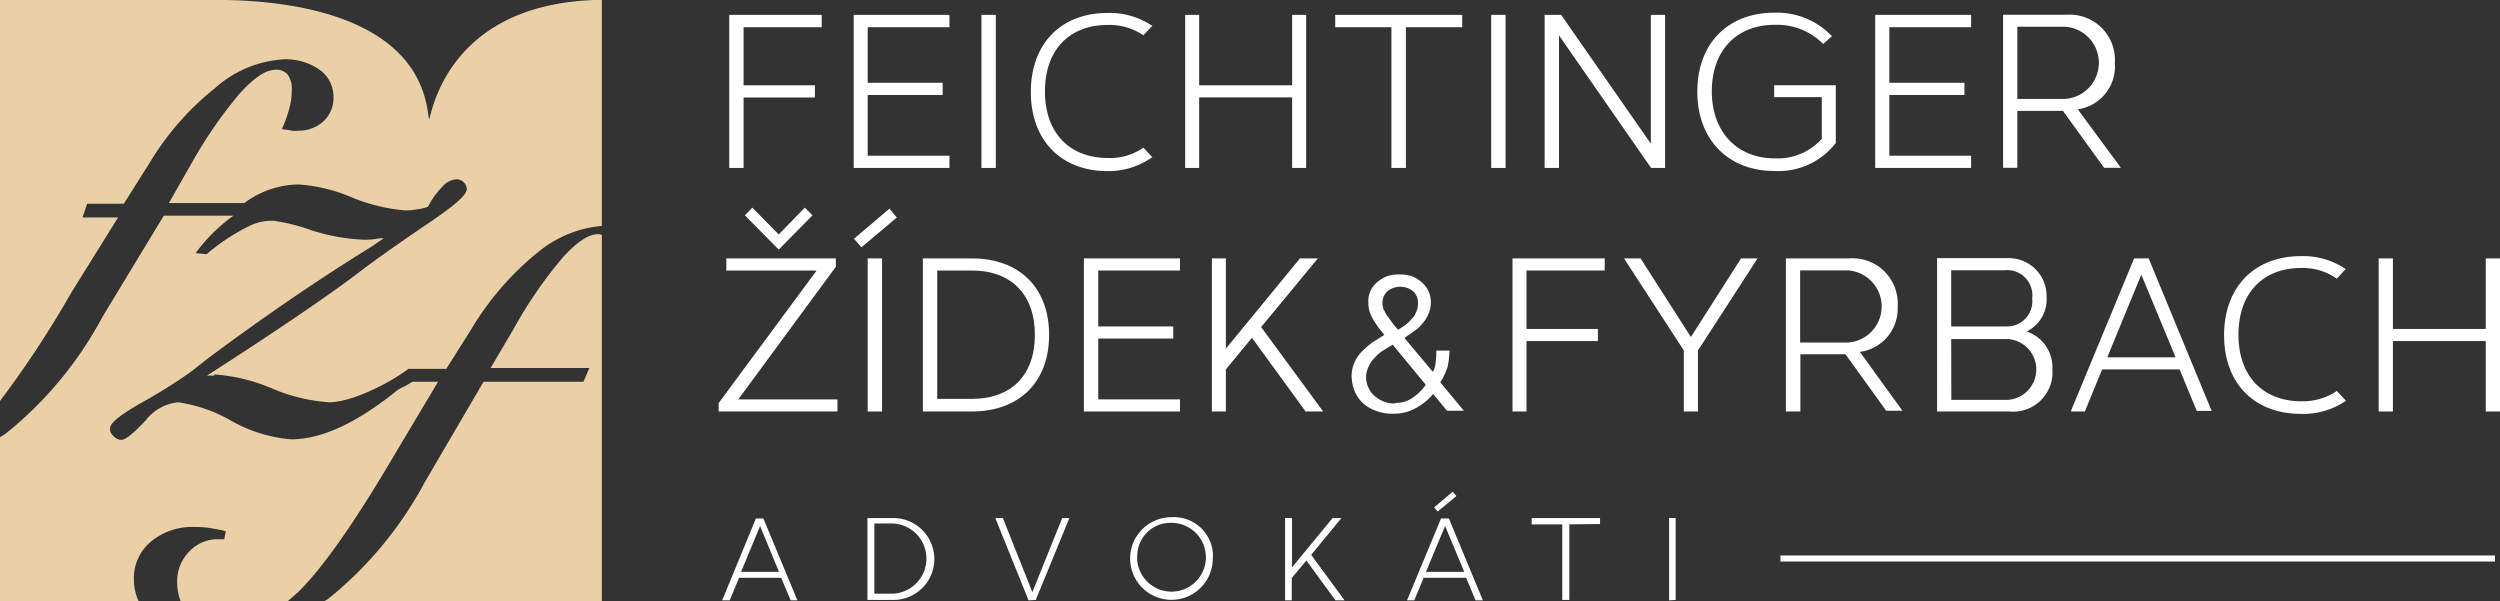 <svg id="Vrstva_1" data-name="Vrstva 1" xmlns="http://www.w3.org/2000/svg" xmlns:xlink="http://www.w3.org/1999/xlink" viewBox="0 0 198.43 47.71"><rect x="0" y="0" width="198.43" height="47.71" fill="#333333" stroke="none"/><defs><style>.cls-1{fill:#fff;}.cls-2{fill:#ebcfa7;}.cls-3{fill:url(#radial-gradient);}</style><radialGradient id="radial-gradient" cx="122.44" cy="-150.44" r="45.88" gradientTransform="matrix(1, 0, 0, -1, -42.52, -67.81)" gradientUnits="userSpaceOnUse"><stop offset="0.27" stop-color="#219ecc"/><stop offset="1" stop-color="#ebcfa7"/></radialGradient></defs><path class="cls-1" d="M62.76,47.72,62,45.93H58.66l-.74,1.79h-.6L60,41.22h.59l2.7,6.5Zm-.93-2.26-1.5-3.64-1.51,3.64Z" transform="translate(0 -0.07)"/><path class="cls-1" d="M70.91,41.19a3.25,3.25,0,0,1,0,6.5H68.85v-6.5Zm0,6a2.79,2.79,0,0,0,0-5.57H69.4v5.57Z" transform="translate(0 -0.07)"/><path class="cls-1" d="M81.64,47.72,79,41.19h.6l2.34,5.88,2.37-5.88h.57l-2.67,6.5Z" transform="translate(0 -0.07)"/><path class="cls-1" d="M96.26,44.48A3.28,3.28,0,1,1,93,41.12,3.1,3.1,0,0,1,96.27,44C96.27,44.18,96.27,44.33,96.26,44.48Zm-6,0A2.73,2.73,0,1,0,93,41.57a2.63,2.63,0,0,0-2.73,2.52A2.54,2.54,0,0,0,90.26,44.48Z" transform="translate(0 -0.07)"/><path class="cls-1" d="M106.72,47.72H106l-2.31-3.16-1.16,1.38v1.78H102V41.19h.55V45.1l3.22-3.91h.7l-2.4,2.92Z" transform="translate(0 -0.07)"/><path class="cls-1" d="M117.12,47.72l-.75-1.79H113l-.75,1.79h-.57l2.7-6.5H115l2.7,6.5Zm-.9-2.26-1.52-3.64-1.52,3.64Zm-2.11-4.79-.28-.33,1.47-1.24.3.34Z" transform="translate(0 -0.07)"/><path class="cls-1" d="M124.56,41.69v6H124v-6h-2.43v-.5H127v.47Z" transform="translate(0 -0.07)"/><path class="cls-1" d="M132.48,47.72V41.19H133v6.5Z" transform="translate(0 -0.07)"/><rect class="cls-1" x="141.32" y="44.09" width="56.71" height="0.48"/><polygon class="cls-1" points="59.02 7.74 64.68 7.74 64.68 6.77 59.02 6.77 59.02 2.16 65.22 2.16 65.22 1.18 57.88 1.18 57.88 13.33 59.02 13.33 59.02 7.74"/><polygon class="cls-1" points="75.36 12.36 68.87 12.36 68.87 7.54 74.82 7.54 74.82 6.57 68.87 6.57 68.87 2.16 75.36 2.16 75.36 1.18 67.76 1.18 67.76 13.33 75.36 13.33 75.36 12.36"/><rect class="cls-1" x="77.9" y="1.18" width="1.14" height="12.15"/><path class="cls-1" d="M91.42,12.57h.06l-.73-.78h0a4.61,4.61,0,0,1-2.81.82c-3.06,0-5-2-5-5.28s1.91-5.28,5-5.28a4.77,4.77,0,0,1,2.81.82h0l.73-.77h-.06a6,6,0,0,0-3.51-1c-3.72,0-6.09,2.46-6.09,6.27s2.37,6.28,6.09,6.28A6,6,0,0,0,91.42,12.57Z" transform="translate(0 -0.07)"/><polygon class="cls-1" points="102.56 13.33 103.67 13.33 103.67 1.18 102.56 1.18 102.56 6.77 95.18 6.77 95.18 1.18 94.07 1.18 94.07 13.33 95.18 13.33 95.18 7.73 102.56 7.73 102.56 13.33"/><polygon class="cls-1" points="110.44 13.33 111.59 13.33 111.59 2.16 116.06 2.16 116.06 1.18 105.98 1.18 105.98 2.16 110.44 2.16 110.44 13.33"/><rect class="cls-1" x="118.36" y="1.18" width="1.14" height="12.15"/><polygon class="cls-1" points="123.74 2.81 131.05 13.33 132.16 13.33 132.16 1.18 131.03 1.18 131.03 11.4 123.91 1.18 122.6 1.18 122.6 13.33 123.74 13.33 123.74 2.81"/><path class="cls-1" d="M145.71,11.42h0V6.84h-4.89v.94h3.78v3.31a4.72,4.72,0,0,1-3.73,1.55c-3,0-5-2.1-5-5.32s1.94-5.28,5-5.28a5.15,5.15,0,0,1,3.84,1.52h0l.72-.64h-.05a6,6,0,0,0-4.55-1.84c-3.71,0-6.11,2.46-6.11,6.27s2.46,6.29,6.11,6.29A5.75,5.75,0,0,0,145.71,11.42Z" transform="translate(0 -0.07)"/><polygon class="cls-1" points="156.45 12.36 149.96 12.36 149.96 7.54 155.92 7.54 155.92 6.57 149.96 6.57 149.96 2.16 156.45 2.16 156.45 1.18 148.84 1.18 148.84 13.33 156.45 13.33 156.45 12.36"/><path class="cls-1" d="M167,13.39h1.34l-3.42-4.64a3.45,3.45,0,0,0,2.94-3.69,3.59,3.59,0,0,0-3.36-3.82,4.34,4.34,0,0,0-.51,0h-5V13.39h1.13V8.87h3.62L167,13.38Zm-6.88-11.2h3.77a2.87,2.87,0,0,1,0,5.73h-3.77Z" transform="translate(0 -0.07)"/><polygon class="cls-1" points="66.33 21.19 66.34 21.18 66.34 20.51 57.65 20.51 57.65 21.47 64.82 21.47 57.05 31.98 57.04 31.99 57.04 32.66 66.47 32.66 66.47 31.7 58.6 31.7 66.33 21.19"/><polygon class="cls-1" points="59.77 16.54 59.72 16.48 59.12 17.09 61.81 19.81 64.49 17.09 63.88 16.48 61.81 18.61 59.77 16.54"/><polygon class="cls-1" points="67.83 18.91 67.78 18.94 68.37 19.63 71.14 17.3 71.19 17.28 70.6 16.56 67.83 18.91"/><rect class="cls-1" x="68.87" y="20.51" width="1.14" height="12.15"/><path class="cls-1" d="M77.14,20.58H73.25V32.73h3.89c3.76,0,6.13-2.33,6.13-6.08S80.9,20.58,77.14,20.58Zm0,11.15H74.39V21.54h2.75c3.13,0,5,1.91,5,5.11S80.27,31.73,77.14,31.73Z" transform="translate(0 -0.07)"/><polygon class="cls-1" points="86.03 32.66 93.66 32.66 93.66 31.7 87.17 31.7 87.17 26.87 93.12 26.87 93.12 25.91 87.17 25.91 87.17 21.47 93.66 21.47 93.66 20.51 86.03 20.51 86.03 32.66"/><polygon class="cls-1" points="104.6 20.51 103.18 20.51 97.3 27.67 97.3 20.51 96.19 20.51 96.19 32.66 97.3 32.66 97.3 29.32 99.37 26.81 103.6 32.62 103.6 32.66 105.02 32.66 100.1 25.96 104.6 20.51"/><path class="cls-1" d="M114.92,29.1a8.15,8.15,0,0,0,.13-1.2H114a5.6,5.6,0,0,1-.06,1,1.68,1.68,0,0,1-.21.69l-2.26-2.7c.26-.18.5-.33.74-.52a2.64,2.64,0,0,0,.68-.61,2.67,2.67,0,0,0,.48-.75,2.19,2.19,0,0,0,.2-.91,2.07,2.07,0,0,0-.73-1.63,2.61,2.61,0,0,0-.76-.47,3.37,3.37,0,0,0-1-.15,3.09,3.09,0,0,0-1,.15,2.66,2.66,0,0,0-.77.47,1.94,1.94,0,0,0-.7,1.63,2.39,2.39,0,0,0,.11.75,4.27,4.27,0,0,0,.33.68l.41.61c.15.16.28.35.42.51l-.85.53a6.73,6.73,0,0,0-.87.73,2.9,2.9,0,0,0-.62.86,2.73,2.73,0,0,0-.26,1.09,3.48,3.48,0,0,0,.26,1.31,2.94,2.94,0,0,0,.69.95,3.4,3.4,0,0,0,1.07.59,3.84,3.84,0,0,0,1.3.2,3.57,3.57,0,0,0,1.78-.45,4.62,4.62,0,0,0,1.37-1.12l1.1,1.33h1.34l-1.87-2.25A5.33,5.33,0,0,0,114.92,29.1Zm-4.22,3a2.4,2.4,0,0,1-1.58-.59,1.75,1.75,0,0,1-.49-.65,1.77,1.77,0,0,1-.2-.82,1.88,1.88,0,0,1,.2-.87,2.06,2.06,0,0,1,.49-.71,3,3,0,0,1,.69-.59c.26-.15.48-.3.74-.43l2.62,3.17a4.16,4.16,0,0,1-1,1,2.32,2.32,0,0,1-1.42.44Zm-.84-7.38a1.48,1.48,0,0,1-.13-.55,1.25,1.25,0,0,1,.41-1,1.64,1.64,0,0,1,2,0,1.25,1.25,0,0,1,.41,1,1.6,1.6,0,0,1-.15.68,1.49,1.49,0,0,1-.39.57,2.79,2.79,0,0,1-.5.47c-.19.13-.38.26-.54.35a3.62,3.62,0,0,1-.36-.42c-.14-.19-.27-.35-.39-.54a1.89,1.89,0,0,1-.36-.61Z" transform="translate(0 -0.07)"/><polygon class="cls-1" points="120.05 32.66 121.16 32.66 121.16 27.07 126.83 27.07 126.83 26.11 121.16 26.11 121.16 21.47 127.37 21.47 127.37 20.51 120.05 20.51 120.05 32.66"/><polygon class="cls-1" points="134.21 26.75 130.24 20.55 130.23 20.51 128.9 20.51 133.65 27.82 133.65 32.66 134.77 32.66 134.77 27.82 139.45 20.59 139.49 20.51 138.19 20.51 134.21 26.75"/><path class="cls-1" d="M150.62,24.39a3.58,3.58,0,0,0-3.35-3.81,3,3,0,0,0-.52,0h-5V32.73h1.15V28.19h3.58l3.23,4.48H151L147.62,28A3.46,3.46,0,0,0,150.62,24.39Zm-7.74-2.86h3.77a2.87,2.87,0,0,1,0,5.73h-3.77Z" transform="translate(0 -0.07)"/><path class="cls-1" d="M160.86,26.38a2.83,2.83,0,0,0,1.58-2.72,3,3,0,0,0-2.9-3.1h-5.79V32.73h5.73a3.13,3.13,0,0,0,3.42-2.81,2.9,2.9,0,0,0,0-.51A3,3,0,0,0,160.86,26.38Zm-1.61-.4h-4.38V21.52h4.22a2,2,0,0,1,2.21,1.76,2,2,0,0,1,0,.49,2,2,0,0,1-1.78,2.2Zm-4.38,1h4.49a2.42,2.42,0,0,1,0,4.83h-4.48Z" transform="translate(0 -0.07)"/><path class="cls-1" d="M170.55,20.58h-1.16l-5,12.07v.08h1.09l1.37-3.34H173l1.36,3.29h1.18l-5-12.11Zm2.13,7.85h-5.42l2.7-6.56Z" transform="translate(0 -0.07)"/><path class="cls-1" d="M182.65,21.34a4.7,4.7,0,0,1,2.83.85h0l.72-.79h-.06a6,6,0,0,0-3.51-1c-3.7,0-6.1,2.46-6.1,6.28s2.4,6.24,6.1,6.24a6,6,0,0,0,3.51-1l.06-.05-.72-.77h0a4.77,4.77,0,0,1-2.81.82c-3.06,0-5-2-5-5.28S179.59,21.34,182.65,21.34Z" transform="translate(0 -0.07)"/><polygon class="cls-1" points="197.3 20.51 197.3 26.11 189.93 26.11 189.93 20.51 188.8 20.51 188.8 32.66 189.93 32.66 189.93 27.07 197.3 27.07 197.3 32.66 198.43 32.66 198.43 20.51 197.3 20.51"/><path class="cls-2" d="M14.33,47.77h8.53l.79-.69c1.94-1.9,4.48-5.51,7.54-10.71l3.58-6H32.72a5.77,5.77,0,0,1-.68.4,3.15,3.15,0,0,0-.51.28c-3.21,2.59-6,3.89-8.42,3.89a11.48,11.48,0,0,1-4.8-1.5A11.82,11.82,0,0,0,14.13,32a3.73,3.73,0,0,0-2.56,1.43c-1.29,1.37-1.71,1.55-1.94,1.55A.82.82,0,0,1,9,34.67a.72.72,0,0,1-.27-.56c0-.32.28-.79,2.37-2a44.5,44.5,0,0,0,4-2.49l1.27-1c4.3-3.22,8.72-6.26,13.16-9l.93-.64h-.32A5.83,5.83,0,0,1,29,19.1a15.36,15.36,0,0,1-4.3-.76,15.5,15.5,0,0,0-3-.75,4.08,4.08,0,0,0-1.94.43,16.72,16.72,0,0,0-3.36,2.22h-.07l-.8-.08.17-.23a13.37,13.37,0,0,1,2.83-2.74H13l-4.85,8a30,30,0,0,1-7.7,9.3l-.36.23L0,34.78v13H11a4.1,4.1,0,0,1-.37-1.72,3.74,3.74,0,0,1,1.35-3,5.11,5.11,0,0,1,3.5-1.16,6.7,6.7,0,0,1,1.1.07c.39.06.78.13,1.18.22l.16.05-.12.63h-.45a3.08,3.08,0,0,0-2.35,1,3.33,3.33,0,0,0-.94,2.39A4.29,4.29,0,0,0,14.33,47.77Z" transform="translate(0 -0.07)"/><path class="cls-3" d="M17,29.79a14.1,14.1,0,0,1,4.56,1.1A14.05,14.05,0,0,0,26.11,32c1.7,0,4.54-1.35,6.31-2.65h3l2-3.17a23,23,0,0,1,5.24-6.06A9.27,9.27,0,0,1,47.77,18V.07h-.59C37.58.42,35,6.28,34.27,8.8l-.21.77-.13-.81C32.72,1.43,23.36.16,17.88.07H0V31.9a81.17,81.17,0,0,0,5.64-8.57l3.73-6H6.55l.37-1.09H9.83l2-3.17a22.25,22.25,0,0,1,5.23-6,9,9,0,0,1,5.42-2.29,4.68,4.68,0,0,1,2.88.82,2.63,2.63,0,0,1,1.11,2.2,2.51,2.51,0,0,1-.79,1.89,2.85,2.85,0,0,1-2,.75,1.8,1.8,0,0,1-.51,0,3.26,3.26,0,0,0-.57-.08l-.22-.06.09-.2A10.21,10.21,0,0,0,23,8.53a5.52,5.52,0,0,0,.16-1.34A1.91,1.91,0,0,0,22.84,6a1.15,1.15,0,0,0-1-.39c-.75,0-1.7.65-2.82,1.89a35.35,35.35,0,0,0-3.86,5.61L13.4,16.19h6c.05-.05.1-.07.15-.12a7.38,7.38,0,0,1,4.13-1.36A13,13,0,0,1,28,15.77a14.41,14.41,0,0,0,4.14,1,4.87,4.87,0,0,0,.93-.08,4,4,0,0,0,.9-.21A6.44,6.44,0,0,1,35.1,14.9a1.65,1.65,0,0,1,1.12-.6.82.82,0,0,1,.83.76c0,.32-.32.88-2.92,2.64-2,1.36-3.79,2.6-5.25,3.69l-.74.56c-3.38,2.55-9.57,6.56-11.71,7.93H17Z" transform="translate(0 -0.07)"/><path class="cls-2" d="M25.77,47.77h22V18.71a.86.86,0,0,0-.32-.05c-.74,0-1.69.63-2.82,1.89a35,35,0,0,0-3.87,5.64l-1.82,3.09h7.84l-.47,1.09H38.38l-4.68,8A30.07,30.07,0,0,1,26,47.64Z" transform="translate(0 -0.07)"/></svg>